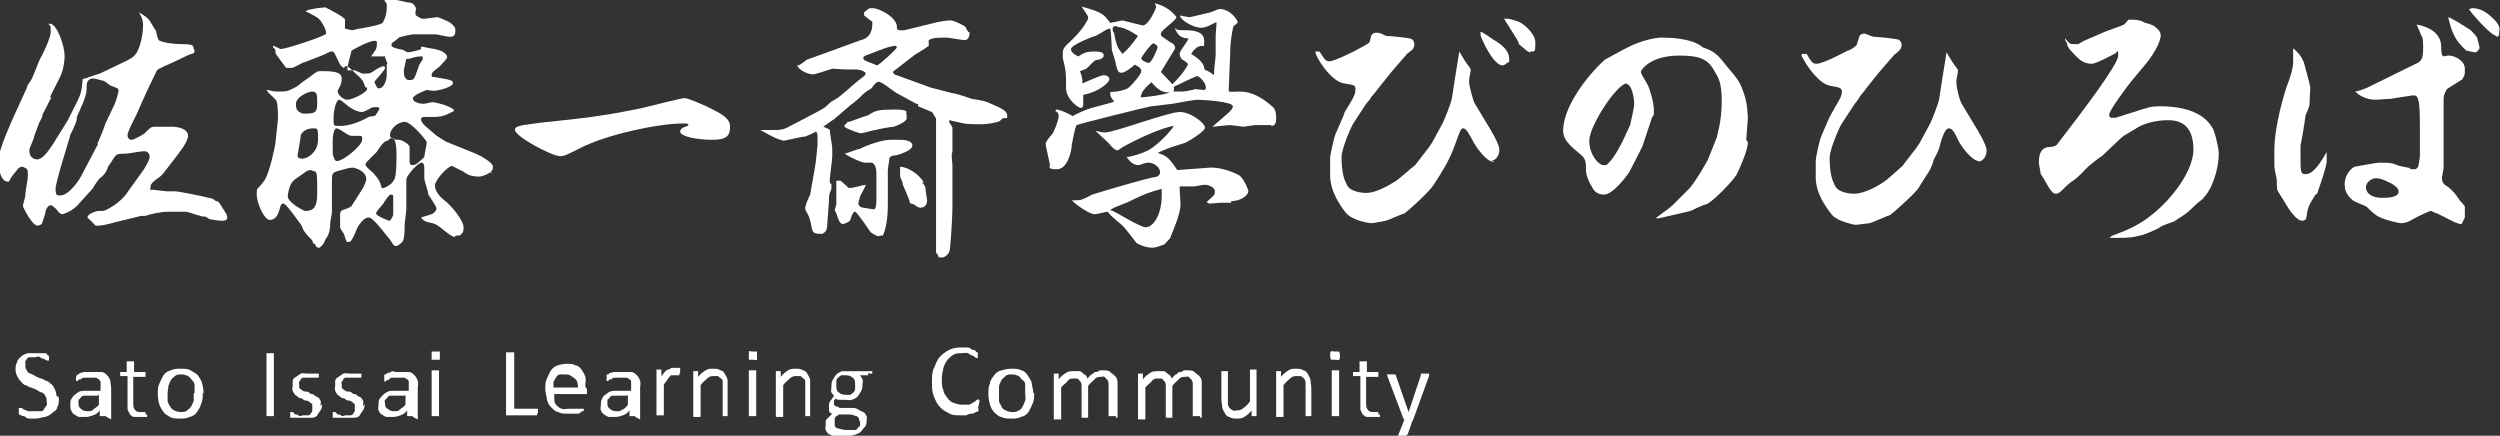 <?xml version="1.0" encoding="UTF-8"?>
<svg id="_レイヤー_1" xmlns="http://www.w3.org/2000/svg" version="1.1" viewBox="0 0 305.8 53.3">
  <rect x="0" y="0" width="305.8" height="53.3" fill="#333333" stroke="none"/>
  <!-- Generator: Adobe Illustrator 29.1.0, SVG Export Plug-In . SVG Version: 2.1.0 Build 142)  -->
  <defs>
    <style>
      .st0 {
        fill: #fff;
      }
    </style>
  </defs>
  <g>
    <path class="st0" d="M6.3,11.9c-.4.7-.7,1.4-1.1,2.1,0,.2,0,.3-.4,1l-.6,1.6c0,.3-.6,1.5-.6,1.7v.2c0,.9.8,1,.9,1,.8,0,1.5-1.2,2-1.9l1.8-2.9,1-2c.7-1.3.7-1.9.8-2.8,0-.2,0-.3.3-.3.3-.1,1.7-.6,1.8-.6l2.1-1c1.9-.9,2.1-1,2.5-1.7.5-1,.7-2.4.7-3.2s-.3-1.2-.5-1.6h0c1.1.7,1.2.8,1.6,1.5,0,0,.4.7.5.8,0,.2.2.9.3,1.1.2.2,1.4.5,3,.5s1.1.3,1.4.8c0,0,0,.2-.1.3l-.6.2-2.1,1c-1.6.7-1.8.8-1.9,1.1l-1.2,2.5-1.2,2.7c-.2.4-1.1,2.1-1.1,2.5s.2.6.5.6,1.5-.7,1.6-.8c.7-.7.8-.8,1.2-.8h2.1c.9,0,2,.3,2,1.1s-1.2,2.2-1.4,2.5l-1.7,2.2c-.4.5-1.5.9-1.5,1.6s0,.3.2.3,1.6.2,1.8.2h1.1c.2,0,3.4.6,4,.8.4,0,.7.2.9.4.4,0,.4.2,1.3,1.6q.1.3.1.4c0,.4-.4.4-.7.4-.5,0-1.4-.2-1.5-.2,0,0-.4-.3-.5-.3q-.4,0-.6-.1c-.2,0-1.5-.5-1.7-.5h-2.2c-1,0-2.2.3-2.8.5-.2,0-.8,0-.9.1l-2.9.7c-.6.2-1.6.4-1.9.4h-.4l-1-1c0-.5,1.2-.8,1.3-.8h.6c.3,0,2.2-1,3-2.3l1.8-2.5c.3-.4.9-1.4.9-1.8s-.2-.7-.7-.7-1.8.3-2.4.3-.9,0-1.2.4c-.1.2-.7,1.1-.8,1.2-.1.5-.5,1.1-1,1.4-.2.2-.8,1.1-.9,1.3l-1.9,2.1c-.6.6-1.6,1-1.8,1q-.3,0-.7-.6s-.5-.5-.7-.5c-.3,0-.5.4-.6.6,0,.3-.4,1.5-.5,1.7,0,0-.3.2-.5.2-.7,0-1.8-2.3-1.8-2.4,0-.2.3-1.1.3-1.3,0-.7.3-1.7.3-2.4s0-.7-.2-.9c-.2-.1-.4-.2-.5-.2-.3,0-.5.2-.7.5h0c-.5.6-.6.7-.9,1.3-1,.2-1.3-1.6-1.3-2.4,0-1.6,1.4-4.5,3.5-9.1,0-.1,0-.2.5-.9.2-.3.9-2.2,1.1-2.6.2-.3,1.3-2.5,1.3-3.3s0-.7-.3-1c0,0,0,0,.2,0,.9,0,1.8,2.8,1.8,3.9s-.3,2.2-.7,2.9l-1.1,2.2h.2ZM11.9,17.6c.2-.4.9-2.1,1-2.5l1.1-2.3c.3-.7.5-1.6.5-1.7,0-.2,0-.3-.9-.6-.1,0-.8-.6-.9-.6-1.1-.3-1.2-.3-1.3-.3s-.8,0-.8.9,0,1.2-1.2,3.8c0,.4,0,.6-.8,2.2,0,.2-1.8,5.7-1.8,6.6s.2.8.6.8c1,0,2.3-1.8,2.7-2.7l1.9-3.6h-.1Z"/>
    <path class="st0" d="M60,21c-.2.3-1.1.6-1.3.6-1,0-1.5-.2-2-.6h0l-1.4-.7c-.5,0-2.1,1.7-2.1,2.4s.6,1.4,1.4,2c.5.4,2.1,2.2,2.1,3.1s-.2.6-.4,1c-.5,0-.6,0-.7.2-.7-.2-1.5-1.1-2.2-1.5,0,0-.4-.2-.5-.2s-.9-.2-1-.3c0,0-.2-.1-.4-.4,0,0,1.4-.4,1.5-.5.2-.2.4-.4.4-.6s-.8-1.4-1-1.7c0-.3-.5-1.7-.5-2v-1.3c0,0,0-.6-.3-.6s-.7.4-1.1.8c-.7.9-.8.9-.8,1.6v3.3c0,.3-.2,1.6-.2,1.8,0,.6,0,1.9-.3,2.2-.2.2-.5.5-.8.5s-.6-.7-.7-.8c-.4-.4-2-2.7-2.6-2.7s-1.1.8-1.3,1.1c-.2.3-.7,1.9-1.1,1.9s-.3,0-.6-.9c0-.1-.5-.7-.5-.9v-1.5c0-.1,0-.5.3-.6.9-.3,1-.4,1.1-.5l1.4-2.2c.2-.4.4-.8.4-1.1,0-1-1.4-1.4-1.7-1.4s-1.4.3-1.7.4c-.8.2-.8.4-.8,1.3v3.8l-.2,1.2c0,1.2-.3,1.7-.6,2.1,0,0-.2.5-.3.6l-.4.4c-.3,0-.4,0-.6-.5h-.2c0-.4-.4-.7-.6-.9-.5-.6-.6-.7-.8-1.3,0,0-1.9-2.7-2.2-2.7s-.4.2-.5.7c-.2.7-.5,1.3-1.2,1.3s-1.6-2.1-1.6-3.1,0-.4,1-1.8c.5-.8,1.2-3.7,1.3-4.6l.3-2.8c0-.7,0-1.9-.2-2.3-.3-.4-1-.9-1.2-1.3.3,0,.8.2,1.2.2,1.2,0,1.3,0,2.1-.4q.6-.3,1-.7s1.2-.8,1.4-1q.5-.4.8-.4c1.4,0,2.7,0,2.7.9s-.5,1.3-.5,1.6.6,1,1.2,1,2.4-.9,2.4-1.3,0,0,0-.2h-.2c-.3-.9-.4-1-1.3-1.8-.2-.2-.8-.8-1-.8s-.2,0-.3.2c-.2,0-.4-.3-.5-.4-.7-1.4-.7-1.6-1-1.6s-1,.4-1,.4l-2.3.9c-.3,0-1.3.7-1.6.7h-.7s-1.3-1.7-1.3-1.8v-.3c0-.2-.2-.3-.3-.4v-.2c.2,0,.8.4,1,.4.5,0,5.5-1.6,5.5-1.9,0-.5-.5-1.4-.9-1.8-.2-.2-1.3-.8-1.6-.9.2-.2.3-.2,1.4-.4,0,0,1-.1,1-.1,0,0,2.4,1.2,2.4,1.5,0,.7,0,.8,0,1.1,0,0,.8.2.9.2s.7-.2.9-.2c1.8-.3,2.5-.5,2.8-.7,0,0,.5-.8.5-1.7S47.4.7,47,0h0c0-.1.9-.3.9-.3C48.3,0,48.5,0,49.9.3c.7,0,.8.4,1,.7,0,.1-.2.7,0,.9.5.3.6.4.9.4s1.5-.2,1.7-.2,1.5.6,1.6.7c.5.4.6.6.6.9s0,.8-.6.8-1.5-.3-1.8-.3h-2.3c0,0-.4,0-.5,0s-1.6.3-1.7.4c-.2.2-.6.5-.9.7,0,0,0,.2,0,.3,0,.2.8.4,1.4.5,0,0,.5.3.6.3s1.3-.2,1.6-.4v-.3c.2,0,1.5.3,1.7.3,0,0,.8.2.9.3.4.2.6.5.6.7s-1,1.2-1,1.2c-.8.6-.9.7-.9,1s0,.2.2.2c2.3.4,2.4.4,2.4.8s-1.7.9-2.3.9-.7-.1-.8-.1c-.3,0-1.8.7-1.8,1,0,.6,1.1.7,1.3.7s.9-.2,1.1-.2c.4,0,2,.4,2.6.9v.2c-1,.5-1.4.7-2.4.7h-1.1c-.2,0-.5,0-.5.3s.3.6.5.8,1.2,1,1.4,1.2l1.1.7,3.7,1.5c.7.3,2.1,1.1,2.1,1.6s-.3.6-.4.7h.3ZM38.6,21l-.6-.2c0,0-.3,0-.6.2-.2.2-1.5,1-1.6,1.2-.5.6-.6,1.7-.6,1.8,0,.8,2,1.8,2.1,1.8.6,0,1.5,0,1.5-2s0-2.6-.2-2.8ZM38.2,11.2c-.6,0-2,.7-2,1.5s.2.9.8,1.2c1.4,0,1.8,0,1.8-1.2s0-1.5-.7-1.5h.1ZM38.2,15.7c-.4,0-1.1.2-1.4.8,0,.3-.4,2.4-.4,2.5,0,.2,0,.3.4.4.8.1,2.1-.8,2.1-2.3s0-1.4-.8-1.4h.1ZM42.9,16.6c-.3,0-1.4-.9-1.7-.9-.6,0-.5,2-.5,2.4v.8c.2.6.3.8.5.8.8,0,3.1-1.9,3.1-2.6s0-.4-1.5-.5h.1ZM46.1,13.1c-.2,0-.5,0-.7.1-.9.5-1,.5-1.2.5-.3,0-.9-.2-1.6-.7,0,0-.9-.8-1.1-.8-.4,0-.7,1.3-.7,2.3s0,.9.9.9,2.2-.4,3.4-1.1c.2-.1.8,0,.9-.3q.4-.6.4-.7c0-.2-.2-.2-.4-.2h0ZM47.4,7.8c-.2-.6-.3-.7-.3-.9h-1.4s-.3,0-.3,0h0c0,0,.4-.6.4-.6h0c.2-.2.3-.5.3-.9s0-.4-.3-.4c-.7,0-2.7,1.1-2.8,1.2,0,0-.5,1.9-.5,2.1s0,.1,0,.3h.9l.9.4h.3c.6,0,.7,0,1.4-.5.5-.3.8-.4.9-.4,0,0,.2,0,.2.2,0,.3-1.2,1.5-1.3,1.7,0,.1.3.7.4.8h.2c.5,0,.9-.9.9-1.6v-1.3ZM47.5,17.2c-.4,0-.7.3-1.3,1.2,0,.2-1.5,1.4-1.5,1.7s.8.9.9,1c.7.8.8.9,1.1,1.9h.2c.2,0,1-.5,1.1-.7.3-.4.5-.5.5-3.4s-.9-1.8-1-1.8h0ZM48.1,24.1c0-.1,0-.3-.2-.3s-.3,0-.9.9c0,.2-1,1.1-1,1.4s1.5.9,1.6.9.2,0,.5-.7v-2.3h0ZM49.6,14.9c-1.1,0-1.9,1-1.9,1.6s.9.6,1.1.6c.3,0,1.3.5,1.3.9v1.7c0,.2,0,.5.4.5s1-.6,1.4-1c0-.2.3-1.6.3-1.8s-1.9-2.5-2.7-2.5h.1ZM51.7,6.9c-.6,0-.7,0-1.7.3h-.3s-.3,1.3-.3,1.4c0,.4,0,1.2.7,1.2s.6-.4,1.1-1.6c0-.2.4-.8.5-.9v-.4h0Z"/>
    <path class="st0" d="M63,15.8c0-.5,1.9-.6,3.2-.8,4.8-.5,7.7-.8,12.4-1.8.8-.2,4.8-1.2,5.1-1.2.5,0,2,.7,2.7,1,1.8.9,2.9,1.4,2.9,2.5s-.4,1.6-2.2,1.6-3.9-.4-3.9-1,1-.6,1-.8-.2-.2-.6-.2c-3.2,0-9.5,1.4-12.6,3-1.8.9-2,1-2.5,1-1,0-5.5-2.4-5.5-3.2h0Z"/>
    <path class="st0" d="M112.1,12.7l-2.4-1.3c-.4-.2-1.8-1.4-2.2-1.4s-.8.7-.9.8q-1,.6-1.3,1c-.2.2-1,.9-1.2,1l-2.1,1.8c-.2.1-1,.7-1.3.9,0,0,.8.3.8.4,0,.3.3,2,.3,2.2v1c0,.5-.3,2.5-.3,2.9s0,.4.2.5v.6c-.3.7-.3.8-.3,1.5l-.2,2.7c0,1-.3,1.1-.6,1.3-1.1,0-1.2,0-1.4-1.2,0,0-.2-.9-.3-1,0-.1-.4-.7-.4-.8,0-.4,0-.5.6-1.8,0-.1.7-3.8.7-4.1l.2-1.9v-1c0-.2,0-.6-.2-.7-.5.3-1.1.5-1.3.6-.4,0-2.4.5-2.6.5-.7,0-2.7-1.2-2.9-1.3h1.9c.8,0,1.2-.2,1.4-.3l2.3-1.2c2.1-1.1,2.2-1.1,3-1.9,0,0,1-.6,1.1-.7,1-.8,1.8-1.6,3-2.5,0,0,.2-.2.2-.3,0-.2-.6-.5-1.2-.5h-1.3c-.2,0-1.5-.1-1.5-.1-.2,0-2.1.7-2.5.7s-1.6-.4-1.9-1.1c.2,0,.3,0,1.2-.7l2.5-.9c.6-.2,3.5-1.3,4.1-1.5,1.4-.3,1.4-1.7,1.4-1.9v-.4c-.2,0-.8-.6-1-.7v-.4s.6-.5.7-.5h.4c.6,0,2.6.9,2.9,2.1,0,.4,0,.6.4.6h.5l4.1-1s1.1-.2,1.4-.2h.2c.4,0,1.6.6,1.8.8.2.4.2.5.5.7,0,.5-.2.9-.6.9s-1.9-.3-2.2-.3c-1.2,0-1.6,0-2.2.3,0,0,0,.2,0,.4v.3c-.2.2-1.4.9-1.7,1.1l-2.2,1.7-.5.4.2.3,3.6,1.3.8.3,2.7.7c.4,0,2.1.6,2.4.7,1.3.2,1.5.2,2.8.8.4.2,1.5.6,1.5,1.2s0,.2-.6.4l-.3.3c-.3.2-1.7.4-2.1.4s-1.9,0-2.3-.1l-1.8-.4v.2c0,.1.4.6.4.7v3c-.2.2,0,1.3,0,1.6v4.3c0,.5,0,.9,0,1,0,.7-.2,4.3-.3,4.9,0,.5-.5,1.1-1,1.1s-.4-.1-.5-.4c0,0-.2-.1-.2-.2v-4c0,0,0-3,0-3v-2.8c0,0,0-3.2,0-3.2v-3.4c-.3-.5-.4-.7-.5-.8l-1.7-.7v-.3ZM102.6,22.1h.2s.4.3.7.6.3.3.5.3c.3,0,1.7-.4,1.9-.4,0,.2-.6,1.2-.7,1.4,0,.2-.2.6-.2.9s.4.5.5.5c.2,0,1.2.2,1.4.2.3,0,.3-.9.3-1.1v-3.5c0-.3-.2-1.1-.6-1.1h-.8c-.4,0-1.7-.6-2.5-1.1h0c.2,0,1.6-.6,1.9-.6.3-.2,2.5-1.1,3.7-1.1s.9,0,1.1,0c.3,0,1.6,0,1.6.7s-2,1.2-2,1.2q-.6,0-.8.3c0,.2-.2,1.3-.2,1.5v4.3c0,.4,0,2.4-.6,3.7-.4,0-.5.1-.6.1s-.8-.4-.9-.5c-.2-.3-1.7-2.5-1.9-2.5-.3,0-.4.5-.6,1,0,.2-.7.5-.9.5-.4,0-.6-.7-.8-1.3l-.2-.4.2-.7c0-.3,0-1,0-1.3v-1.6h.2ZM103.9,14.9s1.9-.7,2.3-.8c.9-.6,1.2-.7,3.3-.7s1.1.5,1.4.6c0,.2,0,.5,0,.5,0,.3-.9.8-1.6,1-.3,0-1.9.3-2.2.4-.3,0-1.5.4-1.8.4s-1.5-.5-1.7-.6c0,0-.3-.1-.3-.3s0,0,0-.1c0,0,.2-.1.4-.4h0ZM109.6,5.6s0,0,0,0c-.8,0-2.4.7-3.2,1-.6.2-.8.3-.8.5,0,.3.2.3,1.7.9.4-.2,2.4-2,2.4-2.2h0ZM112.8,22.3c0,.1.4.4.4.7s.2,1.3.2,1.5c0,.9-.7.9-.8.9-.2,0-.3,0-.8-.4,0,0-.5-.1-.5-.2,0-.2-.5-1.4-.6-1.6-.2-.5-.3-.5-.3-.9-.2-.5-.3-.6-.3-.8s0-.9,0-1.1c.9,0,2.3.9,2.9,1.9h0Z"/>
    <path class="st0" d="M155.5,15.3h-2c-.1,0-1.3.2-1.4.2s-1.5-.2-1.6-.2c-.4,0-1.9.2-2.2.2,2.1-1.8,2.5-2.1,2.5-2.5,0-.6-3.9-.8-4.3-.8s-2.1.3-3.1.5c-.3,0-2.2.3-2.6.3-.6.1-9,2.2-9.1,2.3-.2.2-.5,1.9-.6,2.4,0,.7-.5,3-1.8,3s-.8-.3-.9-.7c0,0-.5-2.2-.5-2.4s.2-.5.8-1.2c.2-.2.8-1.7.8-2.2s-.4-.6-.4-.6c0,0,0-.2.2-.2s1.3.4,1.9.8c.6-.3,1.5-.8,2.7-1.1,1.8-.5,2-.5,2.4-.7-.1-.1-.5-.5-.5-.9s0-.2.8-.3c1-.2,1.3-.3,1.6-.6.4-.4,1.4-1.5,1.4-1.9s-.3-.5-.8-.8c-.3.3-1.2,1-1.6,1s-.5-.2-.7-1c0-.3-.5-1.7-.5-1.8,0-.4-.1-2.3-.2-2.6-.4,0-.5.2-1.8.9-.2,0-3,1.1-3,1.6s.7.8.9.9c.5-.3.8-.6,1.9-.6s1.2.2,1.2.5-.3.4-.6.5c-.5,0-.6.2-1.4,1-.2.2-.4.2-.9.4.3.8.3.9.3,1.5.5-.2,2.2-1,2.6-1s.7.2.7.5-1.1,1.5-3.2,1.9v1.1c0,.2,0,.5-.3.5s-1.7-1-1.8-2.3c0-2.1,0-2.2-.4-3.8v-.6c0-.5.1-.7,1.2-1.7.8-.8,1.4-1.5,1.9-2.5v-.2c0-.2-.7-1.1-.8-1.3,2.5.7,2.7.9,3.5,2l1.5-.3,2.4.6c.7.2,1.7-2,1.7-2.2s0-.3-.2-.5c1.9.4,2.7,1.7,2.7,1.7,0,.4-1.9,1.6-1.9,2s.1.3,1.2,1.1c.2,0,.7.5.5.8l-1.7,2.8c.8.9,1,1,1.4,1.5,1.2-1.1,1.9-2.3,1.9-2.4s0-.2-.5-.5c-.4-.2-.5-.6-.5-.8s.1-.3.2-.5c.4-.6.7-1,.9-1.4-.9,0-1.4-.4-1.7-1.3.3.3.4.3,1.4.3s2.2.2,2.2,1.3,0,.3-.9.8c-.2.2-.4.3-.7.8q1.5.9,1.6,1.7c0,.1,0,.2.2.3.2,0,.9.5,1,.6,0-1.2.2-1.8.2-2.6v-2.2c0-.3.1-1.3.1-1.4v-.3c-.5.2-1.2.7-1.9.7s-2.3-.7-2.6-1.5c.2,0,1,.2,1.2.2s2.5-.6,2.6-.6c0,0,.9-.4,1.1-.4,1.3,0,2.2,1.4,2.2,1.6s-.5.4-.5.5c-.2.4-.4,2.3-.4,2.5,0,.8-.2,4.7-.2,5.2s.1.3,1.3.3,2.4.4,4,1.8c.5.4.5,1,.5,1.6s-.3.8-.6.8h0ZM150.5,24.8h-1.2c-.2,0-1.1.1-1.3.1s-.1,0-.4-.2c.9-.8,1-.8,1-1.3s-.8-.8-1.2-.8-1.1.2-1.3.2h-1.8v.4c0,.3.1,1.5.1,1.7,0,1-.4,2.1-1.3,4.3-.1,0-.6.7-.7.7-.3.1-1,.4-1.4.4-1,0-1.9-.5-2-.6-1.4-1.8-1.5-2-2.4-2.7-.7-.6-.8-.7-1.1-1.1-.2,0-1.3.3-1.6.3-.6,0-2.1-1-2.8-1.7h.3c.8,0,.9,0,2.2-.7,0,0,4.5-1.4,7.4-2.1.4,0,.9-.2.9-.6,0-.7-.8-1.2-1.4-1.2s-1,.3-1.2.3c-.8,0-1.2-.6-1.5-1,.5,0,1.9-.4,2.8-.9,1-.6,2.4-2,3-2.9-1.5.2-4.7,1.7-6.1,2.5-.1,0-.7.5-.8.5-.3,0-.8-.5-1.1-.9-.1-.1-1.3-1.2-1.6-1.5.8.2,1,.2,1.2.2,1.1,0,7.7-2.5,9.1-2.5s3.1,1.4,3.1,1.9-2.2,1.8-2.5,1.9c-2,.6-2.2.7-3.3,1.2.9.3,1.3.4,2.4,2.1l4.1-.3c1.2,0,2.4.4,3.4.9.6.3,1.2,1.8,1.2,2,0,.4-.8,1.2-2.1,1.2v.2ZM142.1,23.1c-1.8.5-2,.6-3.9,1.5-.3.2-1.8.7-2.1.9,0,0-.2.1-.3.2.2,0,1.1.5,1.6.8s2.3,1.3,2.7,1.3c1.2,0,2-2,2-3.7s0-.7,0-1ZM136.6,3.2c-.2,0-.5,0-.5.3s0,.2.2.6c0,.3.3,1.5.5,1.8,0,0,.4.6.5.7.7-.6,1.1-1.1,1.9-2.2-.7-.5-1.8-1.1-2.5-1.1h0ZM140.9,10c-1.1,1-1.2,1.2-1.4,1.9.8,0,2.9-.3,3.6-.6-.8,0-1.3-.1-2.3-1.3h0ZM141.1,5.3c-.3,0-1.5,1.7-1.5,1.8,0,.4.9.6.9.6.4,0,1.1-1.8,1.1-1.9,0-.2-.3-.5-.6-.5h.1ZM146.5,9.3c-.3,0-2.4,1.1-2.9,1.3v.3c0,.1,0,.2-.1.3h1.1c.3,0,1.4-.2,1.6-.3.1,0,.8.1,1,.1s.3,0,.3-.3c0-.6-.8-1.4-1.1-1.4h0Z"/>
    <path class="st0" d="M182.7,19.8c-.9,0-2.1-1.8-2.4-2.3-.6-1.2-1-1.8-1.3-1.8s-.3,0-1.1,2.2c-.6,1.7-1.6,3.3-2.6,4.8-.6.9-3.3,3.3-3.5,3.4-.4.1-1.9.8-2.3.9-1,.2-1.6.3-1.8.3s-2.3-.3-3.1-1.3c-.7-.9-1.9-2.6-1.9-4.6v-2.1c0-.2.4-2.3.7-3l1-2.3c0-.2.2-.5.7-1.3.6-1,.7-1.3.7-1.8s-.2-.5-1.4-.7c-1.6-.2-3.6-3.4-3.5-3.9h.5c.6.9.7,1.2,1.2,1.2s2.5-.9,4.1-1.8c.7-.4.8-.4.9-.8.1-.6.2-.9.8-.9s1,.4,1.2.4c.5,0,2.4.2,2.8.3.3,0,.6.3.6.7s-.2.7-.4.8l-.5.4-1.9,2.2-1.6,2s-.6.8-.9,1.1c-.1.3-.2.3-.6.8l-1.5,2.3c-.3.4-1.5,3.2-1.5,4.2,0,1.9.3,2.7.6,3.3.4,1.1,2.3,1.1,2.4,1.1,1.4,0,3.2-1.2,3.7-1.5.2-.1,2-1.7,2.3-1.9l1.7-2.2.4-.6,1.3-2.4c.2-.4,1-2.4,1.1-3l.4-2.6h0l.5-3.1h0l.6,1c.5.8.7.9.8,1.2,0,.4-.2.9-.2,1.5s.5,2.2.6,2.5l1.5,2.5c.5.8,1.6,2.6,1.6,3.3s-.4,1.4-1.2,1.4h.5ZM184.5,7.6c-.3.2-.5.4-.7.4-1.2,0-2.7-3.5-2.7-3.7v-.4h0c.3,0,1.3.8,1.5.9,1,.6,2,1.3,2,2.4s0,.4,0,.4h-.1ZM187.2,6.4c-.2,0-.5-.2-.8-.5,0,0-.5-.4-.6-.5,0,0-.1-.4-.2-.5-.2-.4-1.6-2.5-1.6-2.6s.2,0,.2,0h.4c1.1.3,1.3.4,1.6.6,0,0,1.6,1.1,1.6,2.3s0,1.1-.7,1.1h.1Z"/>
    <path class="st0" d="M213.8,17.4c0,1-1,3.2-1.4,4-.5.8-2.9,3.3-3.7,3.6-.3,0-1.7.7-1.9.8l-3.9.9h-.4c.5-.4,1.8-1.3,2.1-1.6l2-2c.6-.6,2.3-3.4,2.4-3.8l1-2.5c0-.2.6-1.8.6-4.4s-.5-3-1-3.9c-.8-1.4-2-1.7-4.2-1.7-3.6,0-4.7,1.8-4.7,2s.7,1.3.8,1.5c.3.5.8,2.3.8,3.1s0,.7-.2.9l-1.2,3.6s-1.6,3.2-1.7,3.3c-.3.4-1.9,2.6-3,2.6s-1.4-.8-1.5-1c-.3-.4-.7-1.4-.7-1.9,0-1.2,0-1.5-.9-2.2-1.2-1-1.9-1.7-1.9-2.7,0-2.8,2.7-6.5,5.1-8.7l2.4-1.3c2.2-1.2,4.1-1.4,4.5-1.4.7,0,3.7,0,5.1,1.2,1.5.5,1.9,1,3,2.4,1.2,1.4,1.4,1.7,1.7,2.4.7,1.7.7,2.4.8,3.8l-.2,2.7.2.3ZM199,10.2c-1.2,0-4.6,5.2-4.6,7s1.2,3,1.7,3,.3,0,.4,0c1.1-1,1.8-2.5,2.9-4.9,0,0,.5-2.2.5-2.5,0-1.1-.4-2.5-.9-2.5h0Z"/>
    <path class="st0" d="M242.1,19.7c-.9,0-2.1-1.7-2.5-2.4-.5-1.1-.8-1.6-1.2-1.6-.6,0-1,1.7-1.2,2.4,0,.2-.6,1.3-.7,1.5,0,.3-.5,1.4-.7,1.6-.2.3-1,1.6-1.2,1.9-.6.8-3.1,3-3.4,3.2-.4.1-2.1.9-2.5,1-.1,0-1.4.2-1.8.2,0,0-2.1-.4-2.8-1.2-.7-.9-2-2.6-2-4.6v-2.1c0-.2.4-2.3.7-3l1-2.3c.2-.4,1.1-1.9,1.3-2.3,0,0,.2-.4.2-.8s-.2-.5-1.4-.7c-1.3-.2-2.7-2.2-3.1-2.9-.4-.7-.5-.8-.4-1h.6c.5.9.7,1.2,1.2,1.2.8,0,3.4-1.4,3.8-1.6.2,0,1-.5,1.1-.7s.3-1,.4-1.2c0,0,.3-.2.5-.2s1,.4,1.2.4c.4,0,2.4.2,2.8.3.3,0,.6.3.6.7s-.2.6-.4.8l-.5.4-1.9,2.2-1.6,2c0,.1-.7.8-.8,1.1q-.2.3-.6.8l-1.5,2.3c-.3.4-1.5,3.2-1.5,4.2,0,1.9.3,2.7.6,3.3.4,1.1,2.3,1.1,2.4,1.1,1.4,0,3.3-1.2,3.7-1.5.2-.1,2-1.7,2.2-1.9l1.7-2.2.4-.6,1.3-2.4c.2-.4,1-2.4,1.1-3l.4-2.6h0l.5-3.1h0l.6,1c.5.8.7.9.8,1.2,0,.4-.2.9-.2,1.4,0,.8.4,2.2.6,2.6l1.5,2.5c.5.8,1.6,2.6,1.6,3.3s-.4,1.4-1.2,1.4h.3Z"/>
    <path class="st0" d="M269.6,24.2c-.5.4-.9.7-1.4,1.2-.7.7-.9.8-2.3,1.7,0,0-1.5.5-1.7.7s-2.1,1-2.4,1c-.8.2-1.1.3-2.9.3s-.4,0-.7-.2h0c1-.4,2.2-.8,3.2-1.4,3.3-1.8,6.9-6.2,6.9-9.2s-1.6-3.6-3.1-3.6-3,.4-3.9,1c-.2.1-1.3.8-1.5.9q-.3.2-.8.7l-1.9,1.8c-.1,0-1.5,1.1-1.7,1.3-.6.6-1.1,1.2-1.8,1.7-.1,0-.7.5-.9.7-.3.3-.8.9-1.2.9s-.6-.2-1.6-2c0,0-.3-.4-.3-.5,0-.2-.2-1.1-.2-1.2v-.2c0-1.6.8-1.8,1.2-1.8.8-.1.9-.1,1.3-.7,2.7-3.5,7.2-9.4,7.2-10.5s-.2-.3-.3-.3c0,0-2.4,1.3-2.9,1.3-1,0-1.5-.4-2.4-1.4-.2-.2-.4-.4-.6-.8,0-.2-.2-.6-.3-.7h0v-.2c.5.6.6.7,1,.7h.6l.7-.4,2.3-1c.4-.2,2.5-.9,2.6-1,.1,0,.5-.6.6-.6.8,0,1.3,0,2,.4.2,0,1,.3,1.1.4,0,0,.8.5.8,1.1,0,1-1.2,2.8-1.9,3.6l-1.5,1.8c-.6.7-2.9,3.8-2.9,4.3s.3.4.4.4h.4l2.2-.7c1.9-.6,2.1-.7,3.2-.7,4.3,0,5.8,1.6,6.4,2.6.3.4.8,2.5.8,3.2,0,1.8-.8,4.5-2,5.5h.2Z"/>
    <path class="st0" d="M283.3,23.7c-.9,1.4-1,1.6-1.2,3,0,0-.1.3-.5.3-.6,0-1.3-1-1.6-1.4l-1.3-2.1c-.2-.3-.2-.4-.2-1.5,0,0-.3-1.4-.3-1.7v-1.9c0-3.1,1.3-7.2,1.5-7.8.3-.7.8-2.2.8-3v-1.7c.4.4.8.6,1.3,1.7,0,0,.8,2.9.8,3.1s-.1,1.5-.1,2-.5,1.3-.5,1.5c-.1.9-.5,3.2-.6,3.6v1.2c0,2,0,2.3.6,2.3s1.3-.4,2.6-2.7h0v1.1c0,.8-1.2,4-1.2,4.1h0ZM301,27.4h-.1l-.6-.2-2.2-1.1c-.2,0-.6-.3-.8-.3,0,0-1.1.4-2.5,1.2-.3.2-.8.3-1.1.3s-2.6-.5-3.2-1.1c-.2-.1-.9-.8-1-.9-.3-.2-1.5-.6-1.7-.8-.7-.6-1-1.1-1-2s.6-1.8,1.2-2.1c.1,0,2.6-.5,3-.5,1.4,0,1.5,0,2.5.4.2,0,.9.2,1,.2.2,0,.3.1.4.2h.6l.3-.3.2-1.2v-3.9c0-3.8-.3-3.7-1.1-3.6l-2.6.4c-.5,0-1.4.1-1.6.1-1,0-1.9-.3-2.6-1h0c.6-.1,1.2-.4,1.3-.4l5.9-2.9c.9-.4,1.1-.6,1.1-2.1s-.2-1.3-.2-1.4c0,0-.5-1.2-.6-1.4,1.2.2,3,.9,3,2.7s.5,1,1,1.1c.6,0,1.9.6,1.9,1.6s0,.6-.3,1.3c-.5.3-1.6,1-1.9,1.2-.4.7-.4.9-.4,1.4v8.2c0,.2-.2,1.1-.2,1.3,0,.6.3.8.8,1.1.5.4,1,1,1.3,1.5,0,.1.7.7.7.9v1.3l-.4.8h0ZM292,22.2c-.4-.2-.9-.4-1.4-.4s-1.2.5-1.2,1.1.5,1.3,2,1.3,2-.3,2-.8-.9-1-1.4-1.2ZM302.7,6.4s-.9-.2-1-.2c-1.5-1.3-1.8-2.4-2.2-3.9v-.2c.2,0,2.3,1.3,2.4,1.4.2,0,1,.9,1.1,1.1l.3,1.2c0,.3-.4.6-.5.6h0ZM305.4,4.4c-.7,0-3.3-3-3.4-3.3h0c.2,0,.3-.1.4-.1.8,0,1.6.3,2.6,1.3s.7,1.3.7,1.7-.1.5-.4.5h0Z"/>
  </g>
  <g>
    <g>
      <path class="st0" d="M33.6,50.9h-1c-.1,0,0,0,0,0h0v-7.7h.9c.1,0,0,0,0,0h0v7.7h0Z"/>
      <path class="st0" d="M39.4,49.4c0,.3,0,.5-.2.8s-.3.4-.4.6-.4.3-.7.3-.6,0-.9,0h-.6c-.2,0-.3,0-.5,0s-.3,0-.4,0-.2,0-.2,0v-.7c0-.1,0,0,0,0s0,0,0,0h.2c.1,0,.2,0,.3.2s.3,0,.5.2.4,0,.6,0h.5c.2,0,.3,0,.4-.2s.2-.2.2-.3v-.4c0-.2,0-.3,0-.4s-.2-.2-.3-.3-.3-.2-.4-.2-.3,0-.5-.2-.3,0-.5-.2-.3-.2-.4-.3-.2-.3-.3-.5,0-.4,0-.6,0-.4,0-.6.2-.4.4-.5.4-.3.6-.4.5,0,.9,0h.8c.1,0,.2,0,.3,0s0,0,.2,0,0,0,0,0h0v.5c0,.1,0,0,0,0s0,0,0,0h-.2q-.2,0-.3,0c0,0-.2,0-.4,0s-.3,0-.5,0h-.5q-.2,0-.3.2t-.2.3c-.1,0,0,.2,0,.3s0,.3,0,.4.2.2.3.3.3.2.5.2.3,0,.5.2.3,0,.5.2.3.2.5.3.2.3.3.4,0,.4,0,.6h.1Z"/>
      <path class="st0" d="M44.6,49.4c0,.3,0,.5-.2.8s-.3.4-.4.6-.4.3-.7.3-.6,0-.9,0h-.6c-.2,0-.3,0-.5,0s-.3,0-.4,0-.2,0-.2,0v-.7c0-.1,0,0,0,0s0,0,0,0h.2c.1,0,.2,0,.3.2s.3,0,.5.2.4,0,.6,0h.5c.2,0,.3,0,.4-.2s.2-.2.2-.3v-.4c0-.2,0-.3,0-.4s-.2-.2-.3-.3-.3-.2-.4-.2-.3,0-.5-.2-.3,0-.5-.2-.3-.2-.4-.3-.2-.3-.3-.5,0-.4,0-.6,0-.4,0-.6.2-.4.4-.5.4-.3.6-.4.5,0,.9,0h.8c.1,0,.2,0,.3,0s0,0,.2,0,0,0,0,0h0v.5c0,.1,0,0,0,0s0,0,0,0h-.2q-.2,0-.3,0c0,0-.2,0-.4,0s-.3,0-.5,0h-.5q-.2,0-.3.2t-.2.3c-.1,0,0,.2,0,.3s0,.3,0,.4.2.2.3.3.3.2.5.2.3,0,.5.2.3,0,.5.2.3.2.5.3.2.3.3.4,0,.4,0,.6h.1Z"/>
      <path class="st0" d="M50.5,50.9h0c0,.2,0,0,0,0h-.7v-.7c-.2.3-.5.5-.8.6s-.6.2-.9.2-.6,0-.8,0-.4-.2-.6-.3-.3-.3-.4-.5,0-.4,0-.7,0-.6.2-.8.3-.4.6-.6.5-.3.9-.3.7,0,1.2,0h.8v-1c0-.2,0-.3-.2-.4s-.2-.2-.4-.2h-1.3c-.2,0-.4,0-.5.2s-.3,0-.4.2-.2,0-.2,0h0v-.5s0,0,0-.2.2,0,.3-.2.3,0,.5-.2.4,0,.6,0h.6c.4,0,.7,0,1,0s.5.2.7.4.3.4.4.7,0,.6,0,.9v3.8l-.6-.3ZM49.5,48.4h-1.6c-.2,0-.4,0-.5.2s-.2.2-.3.3,0,.3,0,.4c0,.3,0,.5.3.7s.4.3.8.3.5,0,.7-.2.5-.3.7-.6v-1.2h0Z"/>
      <path class="st0" d="M53.8,43.5c0,.2,0,.4,0,.5,0,0-.3,0-.5,0s-.4,0-.5,0c0,0,0-.2,0-.5s0-.4,0-.5c0,0,.3,0,.5,0s.4,0,.5,0c0,0,0,.2,0,.5ZM53.7,50.9h-.9v-5.6h.9c.1,0,0,0,0,0h0v5.6Z"/>
    </g>
    <g>
      <path class="st0" d="M7.2,48.8c0,.4,0,.7-.2,1,0,.3-.3.5-.6.7-.2.2-.5.4-.9.5-.3,0-.7.2-1.1.2h-.7c-.2,0-.4,0-.6-.2s-.3,0-.5-.2c0,0-.2,0-.3-.2,0,0,0,0,0-.2v-.5h0c0,0,0,0,.2,0s.2,0,.4.2c.2,0,.4.2.6.2s.5,0,.8,0h.6c.2,0,.4,0,.5-.3,0,0,.2-.3.3-.4s0-.4,0-.6,0-.4-.2-.6c0-.2-.2-.3-.4-.4-.2,0-.4-.2-.6-.3s-.4-.2-.7-.3c-.2,0-.4-.2-.7-.3-.2,0-.4-.3-.6-.5-.2-.2-.3-.4-.4-.6s-.2-.5-.2-.8,0-.6.2-.9c0-.3.3-.5.5-.7s.5-.3.8-.4c.3,0,.6,0,1,0h.5c0,0,.3,0,.5,0,.2,0,.3,0,.4.2s.2,0,.2.2h0v.5q0,.1,0,0h-.2s-.2,0-.4-.2c0,0-.3,0-.5-.2s-.4,0-.6,0h-.6c-.2,0-.3,0-.4.2,0,0-.2.2-.2.4v.4c0,.2,0,.4.2.6,0,.2.2.3.4.4.2,0,.4.2.6.3s.4.2.7.3c.2,0,.4.2.7.3.2,0,.4.3.6.4.2.2.3.4.4.6s.2.5.2.8l.3.2Z"/>
      <path class="st0" d="M13,50.9h0q0,0-.1,0h-.7v-.7c-.2.3-.5.5-.8.6s-.6.2-.9.2-.6,0-.8,0c-.2,0-.4-.2-.6-.3s-.3-.3-.4-.5-.1-.4-.1-.7,0-.6.2-.8c.1-.2.3-.4.6-.6.2-.2.5-.3.9-.3s.7,0,1.2,0h.8v-1c0-.2-.1-.3-.2-.4-.1,0-.2-.2-.4-.2h-1.3c-.2,0-.4,0-.5.2-.2,0-.3,0-.4.2h-.2v-.5s0,0,.1-.2.2,0,.3-.2.3,0,.5-.2c.2,0,.4,0,.6,0h.6c.4,0,.7,0,1,0,.3,0,.5.2.7.4s.3.4.4.7c0,.3.1.6.1.9v3.8l-.6-.3ZM12,48.4h-1.6c-.2,0-.4,0-.5.2s-.2.2-.3.3v.4c0,.3,0,.5.3.7.2.2.4.3.8.3s.5,0,.7-.2.5-.3.7-.6v-1.2h-.1Z"/>
      <path class="st0" d="M18,50.5v.5h-.9c-.3,0-.5,0-.7,0-.2,0-.4-.2-.5-.3-.1-.2-.2-.4-.3-.6v-4.1h-.9v-.5h0c0,0,.8,0,.8,0v-1.3h.9c.1,0,0,0,0,0h0v1.3h1.4v.6h-1.5v3.1c0,.4,0,.7.2.9.1.2.3.3.6.3s.2,0,.3,0h.4c.1,0,0,0,0,0h0v.3h.2Z"/>
      <path class="st0" d="M24.8,48.1c0,.5,0,.9-.2,1.3-.1.4-.3.7-.5,1s-.5.5-.9.6c-.4.2-.8.2-1.2.2s-.9,0-1.2-.2-.6-.3-.8-.6c-.2-.3-.4-.6-.5-.9s-.2-.8-.2-1.3,0-.9.2-1.3.3-.7.5-1,.5-.5.9-.6c.4-.2.8-.2,1.2-.2s.9,0,1.2.2.6.3.9.6c.2.3.4.6.5.9.1.4.2.8.2,1.3h-.1ZM23.8,48.1v-.9c0-.3-.1-.5-.3-.7s-.3-.4-.5-.5-.5-.2-.8-.2-.6,0-.8.2-.4.3-.5.5-.2.4-.3.7c0,.3-.1.6-.1.9v.9c0,.3.2.5.3.7s.3.4.5.5.5.2.8.2.6,0,.8-.2.4-.3.5-.5.2-.4.3-.7v-.9h.1Z"/>
    </g>
    <g>
      <path class="st0" d="M65.7,50.6v.2h0c0,0-3.5,0-3.5,0h-.3s0-.2,0-.3v-7.4h1v6.9h2.9v.5Z"/>
      <path class="st0" d="M71.8,47.9c0,.2,0,.3,0,.3,0,0-.2,0-.3,0h-3.7v.8c0,.2.2.5.3.6s.3.3.6.4.5,0,.9,0h.7c.2,0,.4,0,.5,0s.3,0,.4,0h.2v.3c0,.1,0,0,0,0h0c0,.2,0,0,0,0h-.2c-.2.2-.3.2-.4.3-.2,0-.4,0-.6,0h-.7c-.5,0-.9,0-1.2-.2-.3,0-.6-.3-.9-.6s-.4-.6-.5-.9c0-.4-.2-.8-.2-1.3s0-.9.2-1.3.3-.7.5-1,.5-.5.8-.6.7-.2,1.1-.2.8,0,1.1.2c.3,0,.6.3.8.6s.3.5.4.8,0,.7,0,1v.2l.2.3ZM70.7,47.6c0-.5,0-1-.4-1.3s-.6-.5-1.1-.5-.5,0-.7,0-.4.2-.5.4-.2.3-.3.5c0,.2,0,.4,0,.7h3.1Z"/>
      <path class="st0" d="M77.7,50.9h0c0,.2,0,0,0,0h-.7v-.7c-.2.3-.5.5-.8.6s-.6.2-.9.2-.6,0-.8,0c-.2,0-.4-.2-.6-.3s-.3-.3-.4-.5,0-.4,0-.7,0-.6.2-.8c0-.2.3-.4.6-.6.2-.2.5-.3.9-.3s.7,0,1.2,0h.8v-1c0-.2,0-.3-.2-.4,0,0-.2-.2-.4-.2h-1.3c-.2,0-.4,0-.5.2-.2,0-.3,0-.4.2h-.2v-.5s0,0,0-.2.2,0,.3-.2.3,0,.5-.2c.2,0,.4,0,.6,0h.6c.4,0,.7,0,1,0s.5.2.7.4.3.4.4.7,0,.6,0,.9v3.8l-.6-.3ZM76.7,48.4h-1.6c-.2,0-.4,0-.5.2s-.2.2-.3.3v.4c0,.3,0,.5.3.7.2.2.4.3.8.3s.5,0,.7-.2c.2,0,.5-.3.7-.6v-1.2h0Z"/>
      <path class="st0" d="M83.1,45.7v.2h0q0,0,0,0h-.9c-.1,0-.2,0-.3.2,0,0-.2.2-.3.4s-.3.3-.4.6v3.7h-.9v-5.6h.6v.8c.2-.2.3-.4.4-.5s.3-.3.4-.3.2,0,.4-.2h.4c.2,0,0,0,.2,0h.5v.6Z"/>
      <path class="st0" d="M89.3,50.9h-.9c0,0,0,0,0,0h0v-4.1c0-.2,0-.4-.2-.5s-.2-.2-.4-.3c-.2,0-.3,0-.5,0s-.5,0-.8.3-.5.4-.8.8v3.9h-.9v-5.6h.6v.7c.3-.4.6-.6.9-.8s.6-.2.9-.2.7,0,.9.2c.3,0,.5.3.6.5s.3.5.3.7c0,.3,0,.6,0,1v3.4h.2Z"/>
      <path class="st0" d="M92.6,43.5c0,.2,0,.4,0,.5s-.3,0-.5,0-.4,0-.5,0c0,0,0-.2,0-.5s0-.4,0-.5.3,0,.5,0,.4,0,.5,0c0,0,0,.2,0,.5ZM92.5,50.9h-.9v-5.6h.9c0,0,0,0,0,0h0v5.6Z"/>
      <path class="st0" d="M99.4,50.9h-.9c0,0,0,0,0,0h0v-4.1c0-.2,0-.4-.2-.5s-.2-.2-.4-.3c-.2,0-.3,0-.5,0s-.5,0-.8.3-.5.4-.8.8v3.9h-.9v-5.6h.6v.7c.3-.4.6-.6.9-.8s.6-.2.9-.2.7,0,.9.2c.3,0,.5.3.6.5s.3.5.3.7c0,.3,0,.6,0,1v3.4h.2Z"/>
      <path class="st0" d="M106.2,45.6v.3h-1c0,0,.2.3.3.5s0,.4,0,.6c0,.3,0,.6-.2.9s-.3.5-.4.6c-.2.2-.4.3-.7.4s-.6,0-.9,0h-.6c-.2,0-.4,0-.5-.2,0,0,0,.2-.2.3v.3c0,0,0,.3.2.4,0,0,.3,0,.5.2h1.5c.3,0,.5,0,.8.2s.4.2.6.3.3.3.4.5,0,.4,0,.6,0,.5-.2.7-.3.4-.5.6c-.2.2-.5.3-.8.4s-.7.2-1.2.2-.8,0-1.1,0c-.3,0-.6-.2-.8-.3s-.3-.3-.4-.5,0-.4,0-.6v-.4c0-.1,0-.2.2-.4,0,0,.2-.2.3-.3,0,0,.2-.2.3-.3-.2,0-.4-.2-.4-.4s0-.3,0-.5,0-.5.2-.7.2-.4.4-.5c0-.2-.2-.3-.3-.5s0-.4,0-.7,0-.6.2-.9.3-.5.4-.6.4-.3.7-.4c.3,0,.6,0,.9,0h2.6s0,0,.2,0v.3h-.3ZM105.1,51.5c0-.2,0-.4-.3-.6-.2,0-.5-.2-.8-.2h-1.4c0,0-.2.2-.3.2,0,0-.2.2-.2.3s0,.2,0,.3v.3c0,.3,0,.5.4.6s.7.2,1.1.2h.8c.2,0,.4,0,.5-.2s.2-.2.3-.3v-.6ZM104.6,47.1c0-.4,0-.7-.3-.9-.2-.2-.5-.3-.9-.3h-.5c0,0-.3.2-.4.3,0,0-.2.2-.2.4v.5c0,.4,0,.7.3.9.2.2.5.3.9.3h.5c0,0,.3-.2.4-.3,0,0,.2-.2.2-.4v-.5Z"/>
    </g>
    <g>
      <path class="st0" d="M119.7,49.9v.2c0,.1,0,0,0,0h0c0,.2,0,.2-.3.3s-.3.2-.5.2-.4,0-.7.2h-.8c-.5,0-1,0-1.4-.3-.4-.2-.8-.4-1.1-.8-.3-.3-.5-.8-.7-1.3s-.2-1.1-.2-1.7,0-1.3.3-1.8c.2-.5.4-1,.7-1.3s.7-.6,1.1-.8.9-.3,1.4-.3h.7c.2,0,.4,0,.6.2s.4,0,.5.2.2.2.3.2h0c0,.2,0,0,0,.2h0v.5h0c0,0,0,0-.2,0,0,0-.2-.2-.4-.3-.2,0-.4-.2-.6-.3s-.5,0-.8,0-.7,0-1,.2-.5.4-.7.6c-.2.3-.4.6-.5,1s-.2.9-.2,1.4,0,1,.2,1.3c0,.4.3.7.5,1s.5.5.8.6.6.2,1,.2.6,0,.8,0,.4-.2.6-.3.3-.2.4-.3.2,0,.3,0,0,0,0,0h0v.3l-.2.9Z"/>
      <path class="st0" d="M126.5,48.1c0,.5,0,.9-.2,1.3s-.3.7-.5,1-.5.5-.9.6c-.4.2-.8.2-1.2.2s-.9,0-1.2-.2c-.3,0-.6-.3-.9-.6s-.4-.6-.5-.9-.2-.8-.2-1.3,0-.9.2-1.3c0-.4.3-.7.5-1s.5-.5.9-.6.8-.2,1.2-.2.9,0,1.2.2c.3,0,.6.3.8.6s.4.6.5.9c0,.4.2.8.2,1.3h0ZM125.4,48.1v-.9c0-.3,0-.5-.3-.7s-.3-.4-.5-.5-.5-.2-.8-.2-.6,0-.8.2-.4.3-.5.5-.2.4-.3.7c0,.3,0,.6,0,.9v.9c0,.3.2.5.3.7,0,.2.3.4.5.5s.5.2.8.2.6,0,.8-.2c.2,0,.4-.3.5-.5s.2-.4.3-.7,0-.6,0-.9h0Z"/>
      <path class="st0" d="M136.5,50.9h-.9v-4c0-.2-.1-.4-.2-.5s-.2-.2-.3-.3-.3,0-.5,0-.5,0-.7.3c-.2.2-.5.4-.8.8v3.9h-.8v-4c0-.2-.1-.4-.2-.5s-.2-.2-.3-.3c-.1,0-.3,0-.5,0s-.5,0-.7.3-.5.4-.8.8v3.9h-.9v-5.6h.6v.7c.3-.4.6-.6.9-.8.3-.2.6-.2.9-.2h.6c.2,0,.3,0,.5.2s.3.2.4.3.2.3.2.4c.2-.2.4-.4.5-.5.2,0,.3-.3.5-.3s.3,0,.5-.2h.4c.4,0,.7,0,.9.2s.4.3.6.5c.2.2.3.5.3.7v4.4h-.2Z"/>
      <path class="st0" d="M146.8,50.9h-.9v-4c0-.2-.1-.4-.2-.5s-.2-.2-.3-.3-.3,0-.5,0-.5,0-.7.3c-.2.2-.5.4-.8.8v3.9h-.8v-4c0-.2-.1-.4-.2-.5s-.2-.2-.3-.3c-.1,0-.3,0-.5,0s-.5,0-.7.3-.5.4-.8.8v3.9h-.9v-5.6h.6v.7c.3-.4.6-.6.9-.8.3-.2.6-.2.9-.2h.6c.2,0,.3,0,.5.2s.3.2.4.3.2.3.2.4c.2-.2.4-.4.5-.5.2,0,.3-.3.5-.3s.3,0,.5-.2h.4c.4,0,.7,0,.9.2s.4.3.6.5c.2.2.3.5.3.7v4.4h-.2Z"/>
      <path class="st0" d="M153.7,50.9h-.6v-.7c-.3.4-.6.6-.9.8s-.6.2-.9.2-.7,0-.9-.2c-.3,0-.5-.3-.6-.5s-.3-.5-.3-.7c0-.3-.1-.6-.1-1v-3.4h.8v4c0,.2.1.4.2.5,0,0,.2.2.4.3s.3,0,.5,0,.5,0,.8-.3c.3-.2.5-.4.8-.8v-3.9h.8c0,0,0,0,0,0h0v5.6h0Z"/>
      <path class="st0" d="M160.6,50.9h-.9c0,0,0,0,0,0h0v-4.1c0-.2-.1-.4-.2-.5s-.2-.2-.4-.3c-.2,0-.3,0-.5,0s-.5,0-.8.3-.5.4-.8.8v3.9h-.9v-5.6h.6v.7c.3-.4.6-.6.9-.8.3-.2.6-.2.9-.2s.7,0,.9.2c.3,0,.5.3.6.5s.3.5.3.7c0,.3.1.6.1,1v3.4h.2Z"/>
      <path class="st0" d="M163.9,43.5c0,.2,0,.4-.1.5s-.3,0-.5,0-.4,0-.5,0c0,0-.1-.2-.1-.5s0-.4.1-.5.3,0,.5,0,.4,0,.5,0c0,0,.1.2.1.5ZM163.8,50.9h-.9v-5.6h.9c0,0,0,0,0,0h0v5.6Z"/>
      <path class="st0" d="M168.8,50.5v.5c0,.1,0,0-.1,0h-.8c-.3,0-.5,0-.7,0s-.4-.2-.5-.3-.2-.4-.3-.6v-4.1h-.9v-.5h0c0-.2,0,0,0,0h.8v-1.3h.9c0,0,0,0,0,0h0v1.3h1.4v.6h-1.5v3.1c0,.4,0,.7.2.9.1.2.3.3.6.3h.7c.1,0,0,0,0,0h0v.3h.2Z"/>
      <path class="st0" d="M172.9,51.1l-.7,2s0,0-.2.2h-1c0,0,.8-2,.8-2h-.1c-.1,0,0,0,0,0l-2-5.3v-.2h0c0-.2,0,0,.2,0h.8c0,0,0,0,0,0h0c0,0,1.6,4.6,1.6,4.6h0l1.5-4.5v-.2h1v.3l-2,5.5v-.2Z"/>
    </g>
  </g>
</svg>
